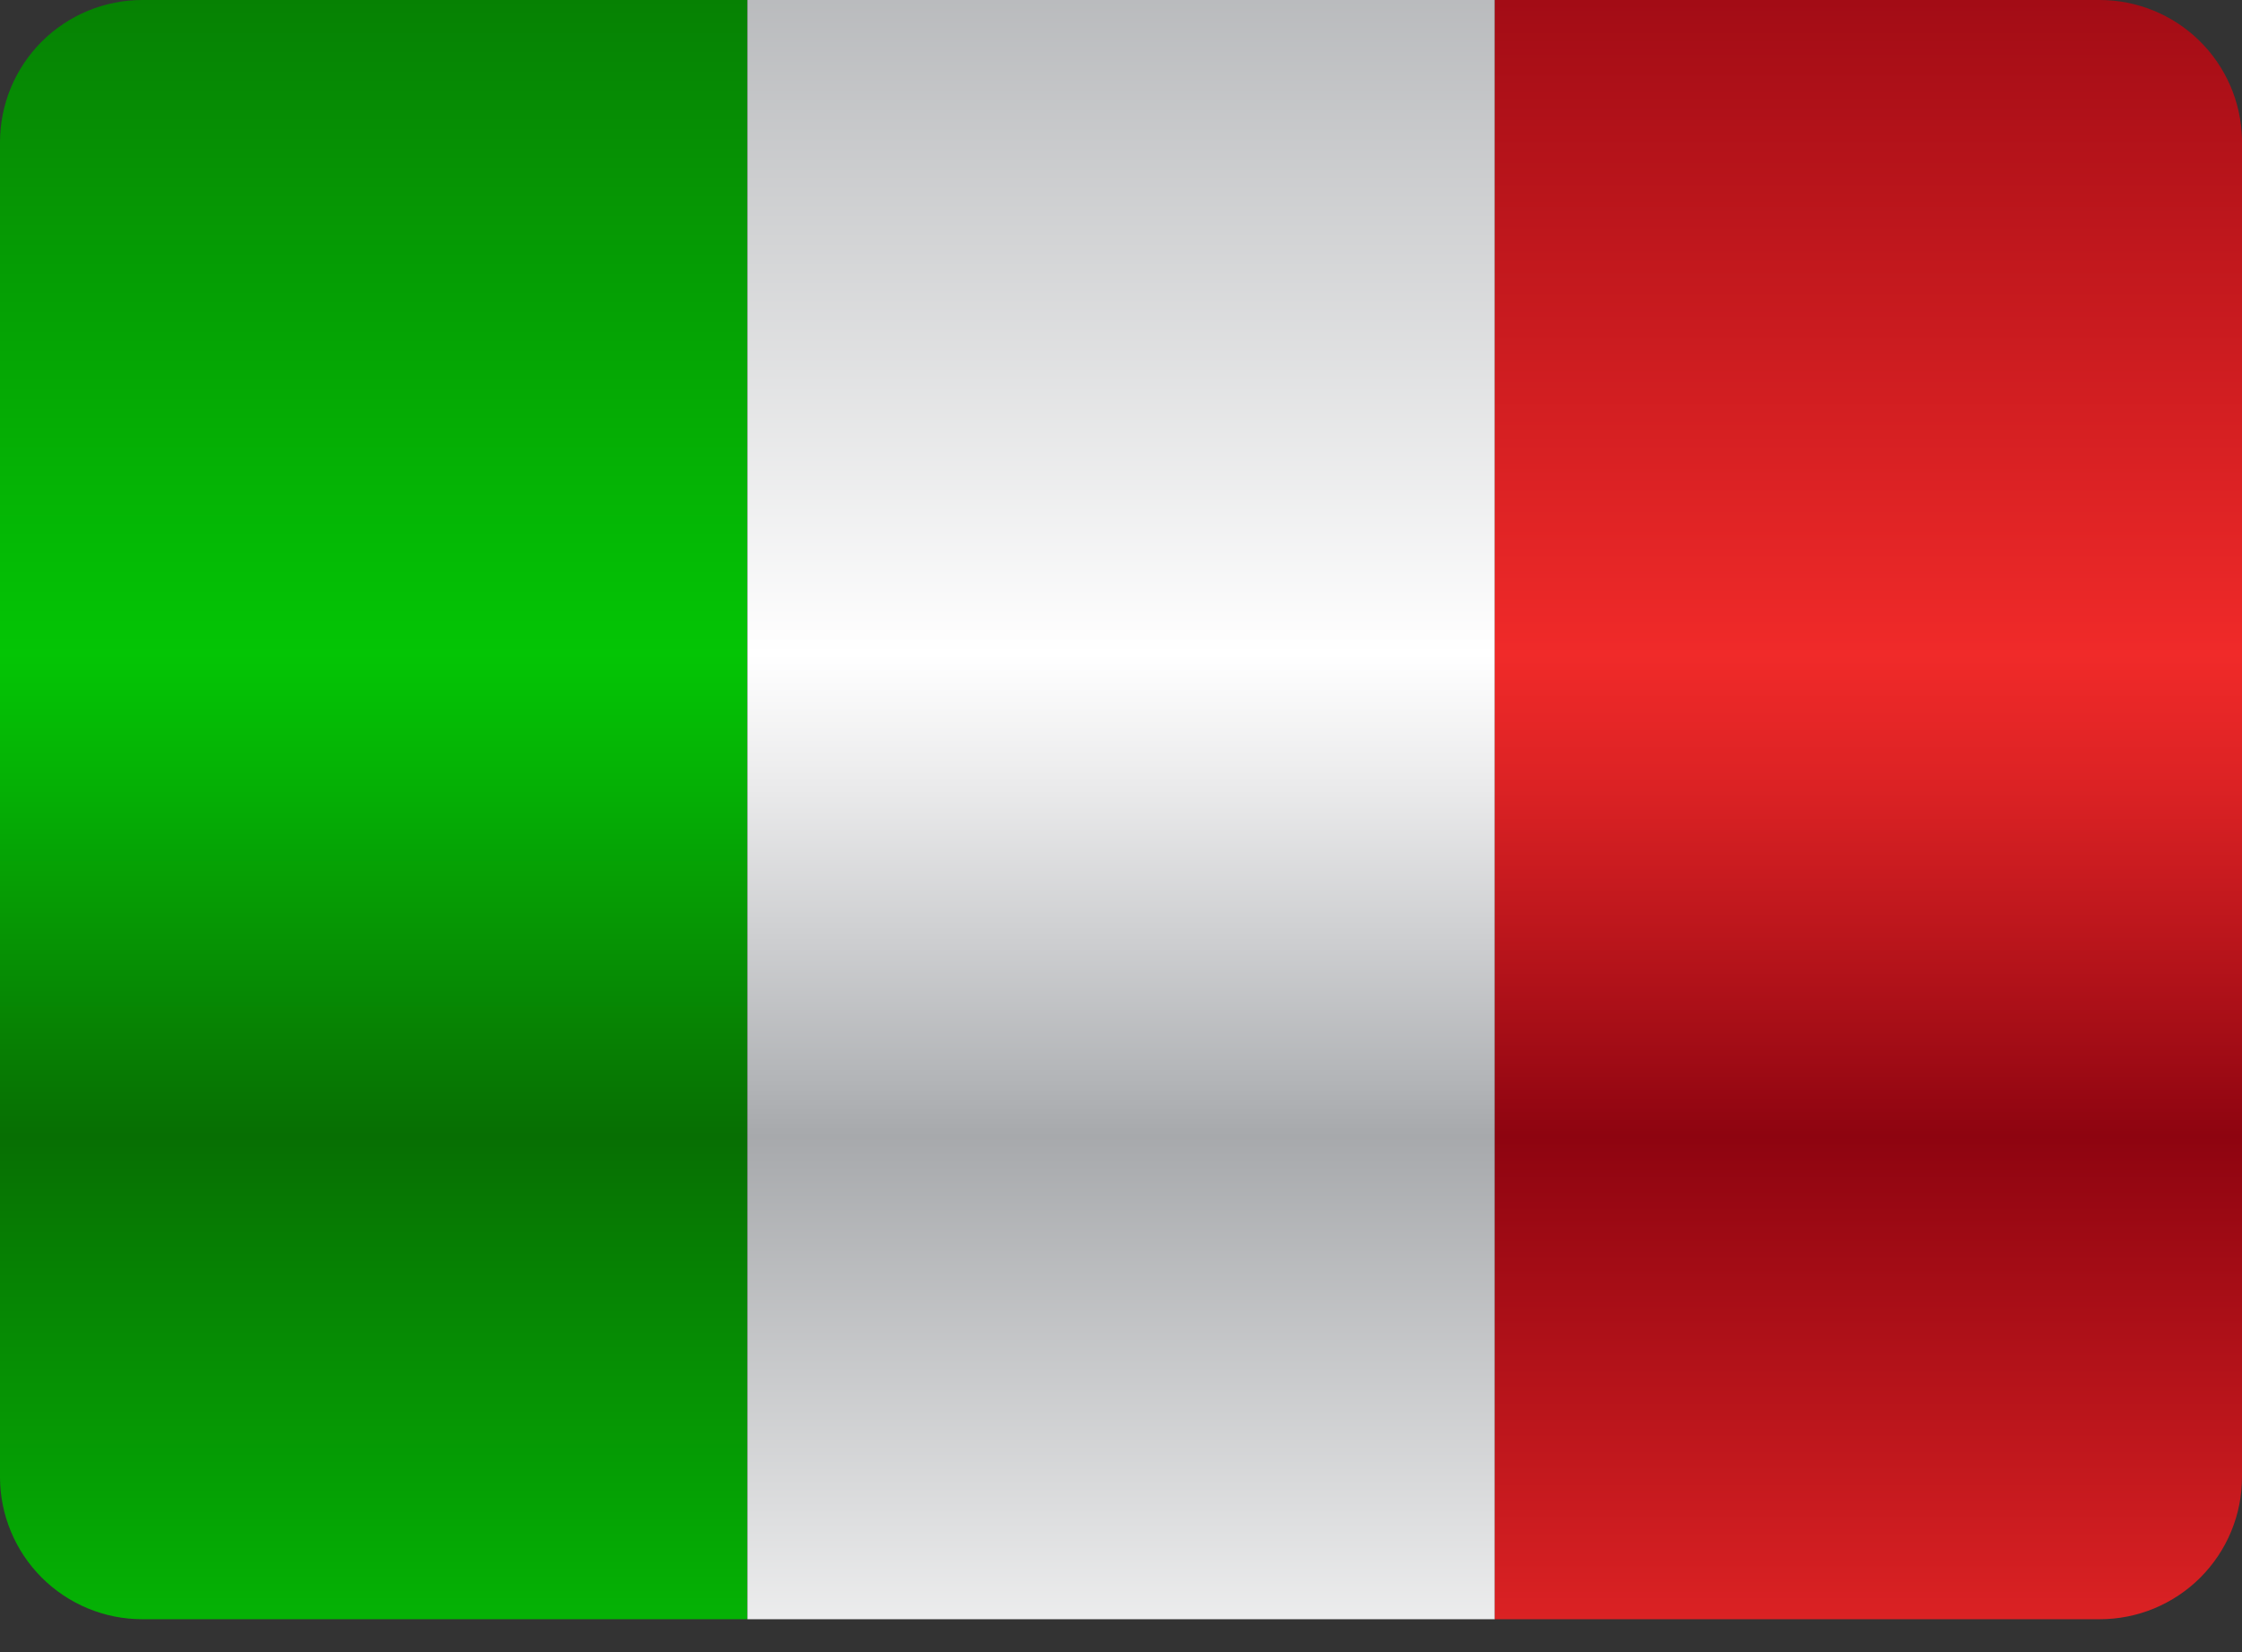 <?xml version="1.0" encoding="UTF-8"?> <svg xmlns="http://www.w3.org/2000/svg" width="38" height="28" viewBox="0 0 38 28" fill="none"><rect x="0" y="0" width="38" height="28" fill="#333333" stroke="none"/><g clip-path="url(#clip0_241_6711)"><path d="M12.667 27.443V2.38508e-07L2.413 2.38508e-07C2.096 -0 1.782 0.062 1.489 0.183C1.196 0.305 0.93 0.482 0.706 0.706C0.482 0.93 0.305 1.196 0.183 1.489C0.062 1.782 -0 2.096 2.38458e-07 2.413L2.38458e-07 25.03C2.07156e-07 25.347 0.062 25.661 0.184 25.954C0.305 26.247 0.483 26.513 0.707 26.737C0.931 26.961 1.197 27.138 1.49 27.26C1.783 27.381 2.097 27.443 2.414 27.443H12.667Z" fill="url(#paint0_linear_241_6711)"></path><path d="M25.335 0L12.668 0V27.443H25.335V0Z" fill="url(#paint1_linear_241_6711)"></path><path d="M38 25.03V2.352C37.984 1.722 37.723 1.124 37.272 0.685C36.822 0.246 36.217 -0 35.587 1.24426e-07L25.335 1.24426e-07V27.443H35.587C35.904 27.443 36.218 27.381 36.511 27.26C36.804 27.138 37.07 26.961 37.294 26.737C37.518 26.512 37.696 26.247 37.817 25.954C37.938 25.661 38 25.347 38 25.03Z" fill="url(#paint2_linear_241_6711)"></path></g><defs><linearGradient id="paint0_linear_241_6711" x1="6.334" y1="-2.952" x2="6.334" y2="29.699" gradientUnits="userSpaceOnUse"><stop stop-color="#076F03"></stop><stop offset="0.43" stop-color="#04C505"></stop><stop offset="0.5" stop-color="#05B005"></stop><stop offset="0.65" stop-color="#077903"></stop><stop offset="0.68" stop-color="#076F03"></stop><stop offset="1" stop-color="#04C505"></stop></linearGradient><linearGradient id="paint1_linear_241_6711" x1="19.001" y1="-2.952" x2="19.001" y2="29.699" gradientUnits="userSpaceOnUse"><stop stop-color="#A7A9AC"></stop><stop offset="0.43" stop-color="white"></stop><stop offset="0.5" stop-color="#EAEAEB"></stop><stop offset="0.65" stop-color="#B3B5B8"></stop><stop offset="0.68" stop-color="#A7A9AC"></stop><stop offset="1" stop-color="white"></stop></linearGradient><linearGradient id="paint2_linear_241_6711" x1="31.667" y1="-2.952" x2="31.667" y2="29.699" gradientUnits="userSpaceOnUse"><stop stop-color="#8E0410"></stop><stop offset="0.43" stop-color="#F02A29"></stop><stop offset="0.5" stop-color="#DB2224"></stop><stop offset="0.63" stop-color="#A40D16"></stop><stop offset="0.68" stop-color="#8E0410"></stop><stop offset="1" stop-color="#F02A29"></stop></linearGradient><clipPath id="clip0_241_6711"><rect width="38" height="27.443" fill="white"></rect></clipPath></defs></svg> 